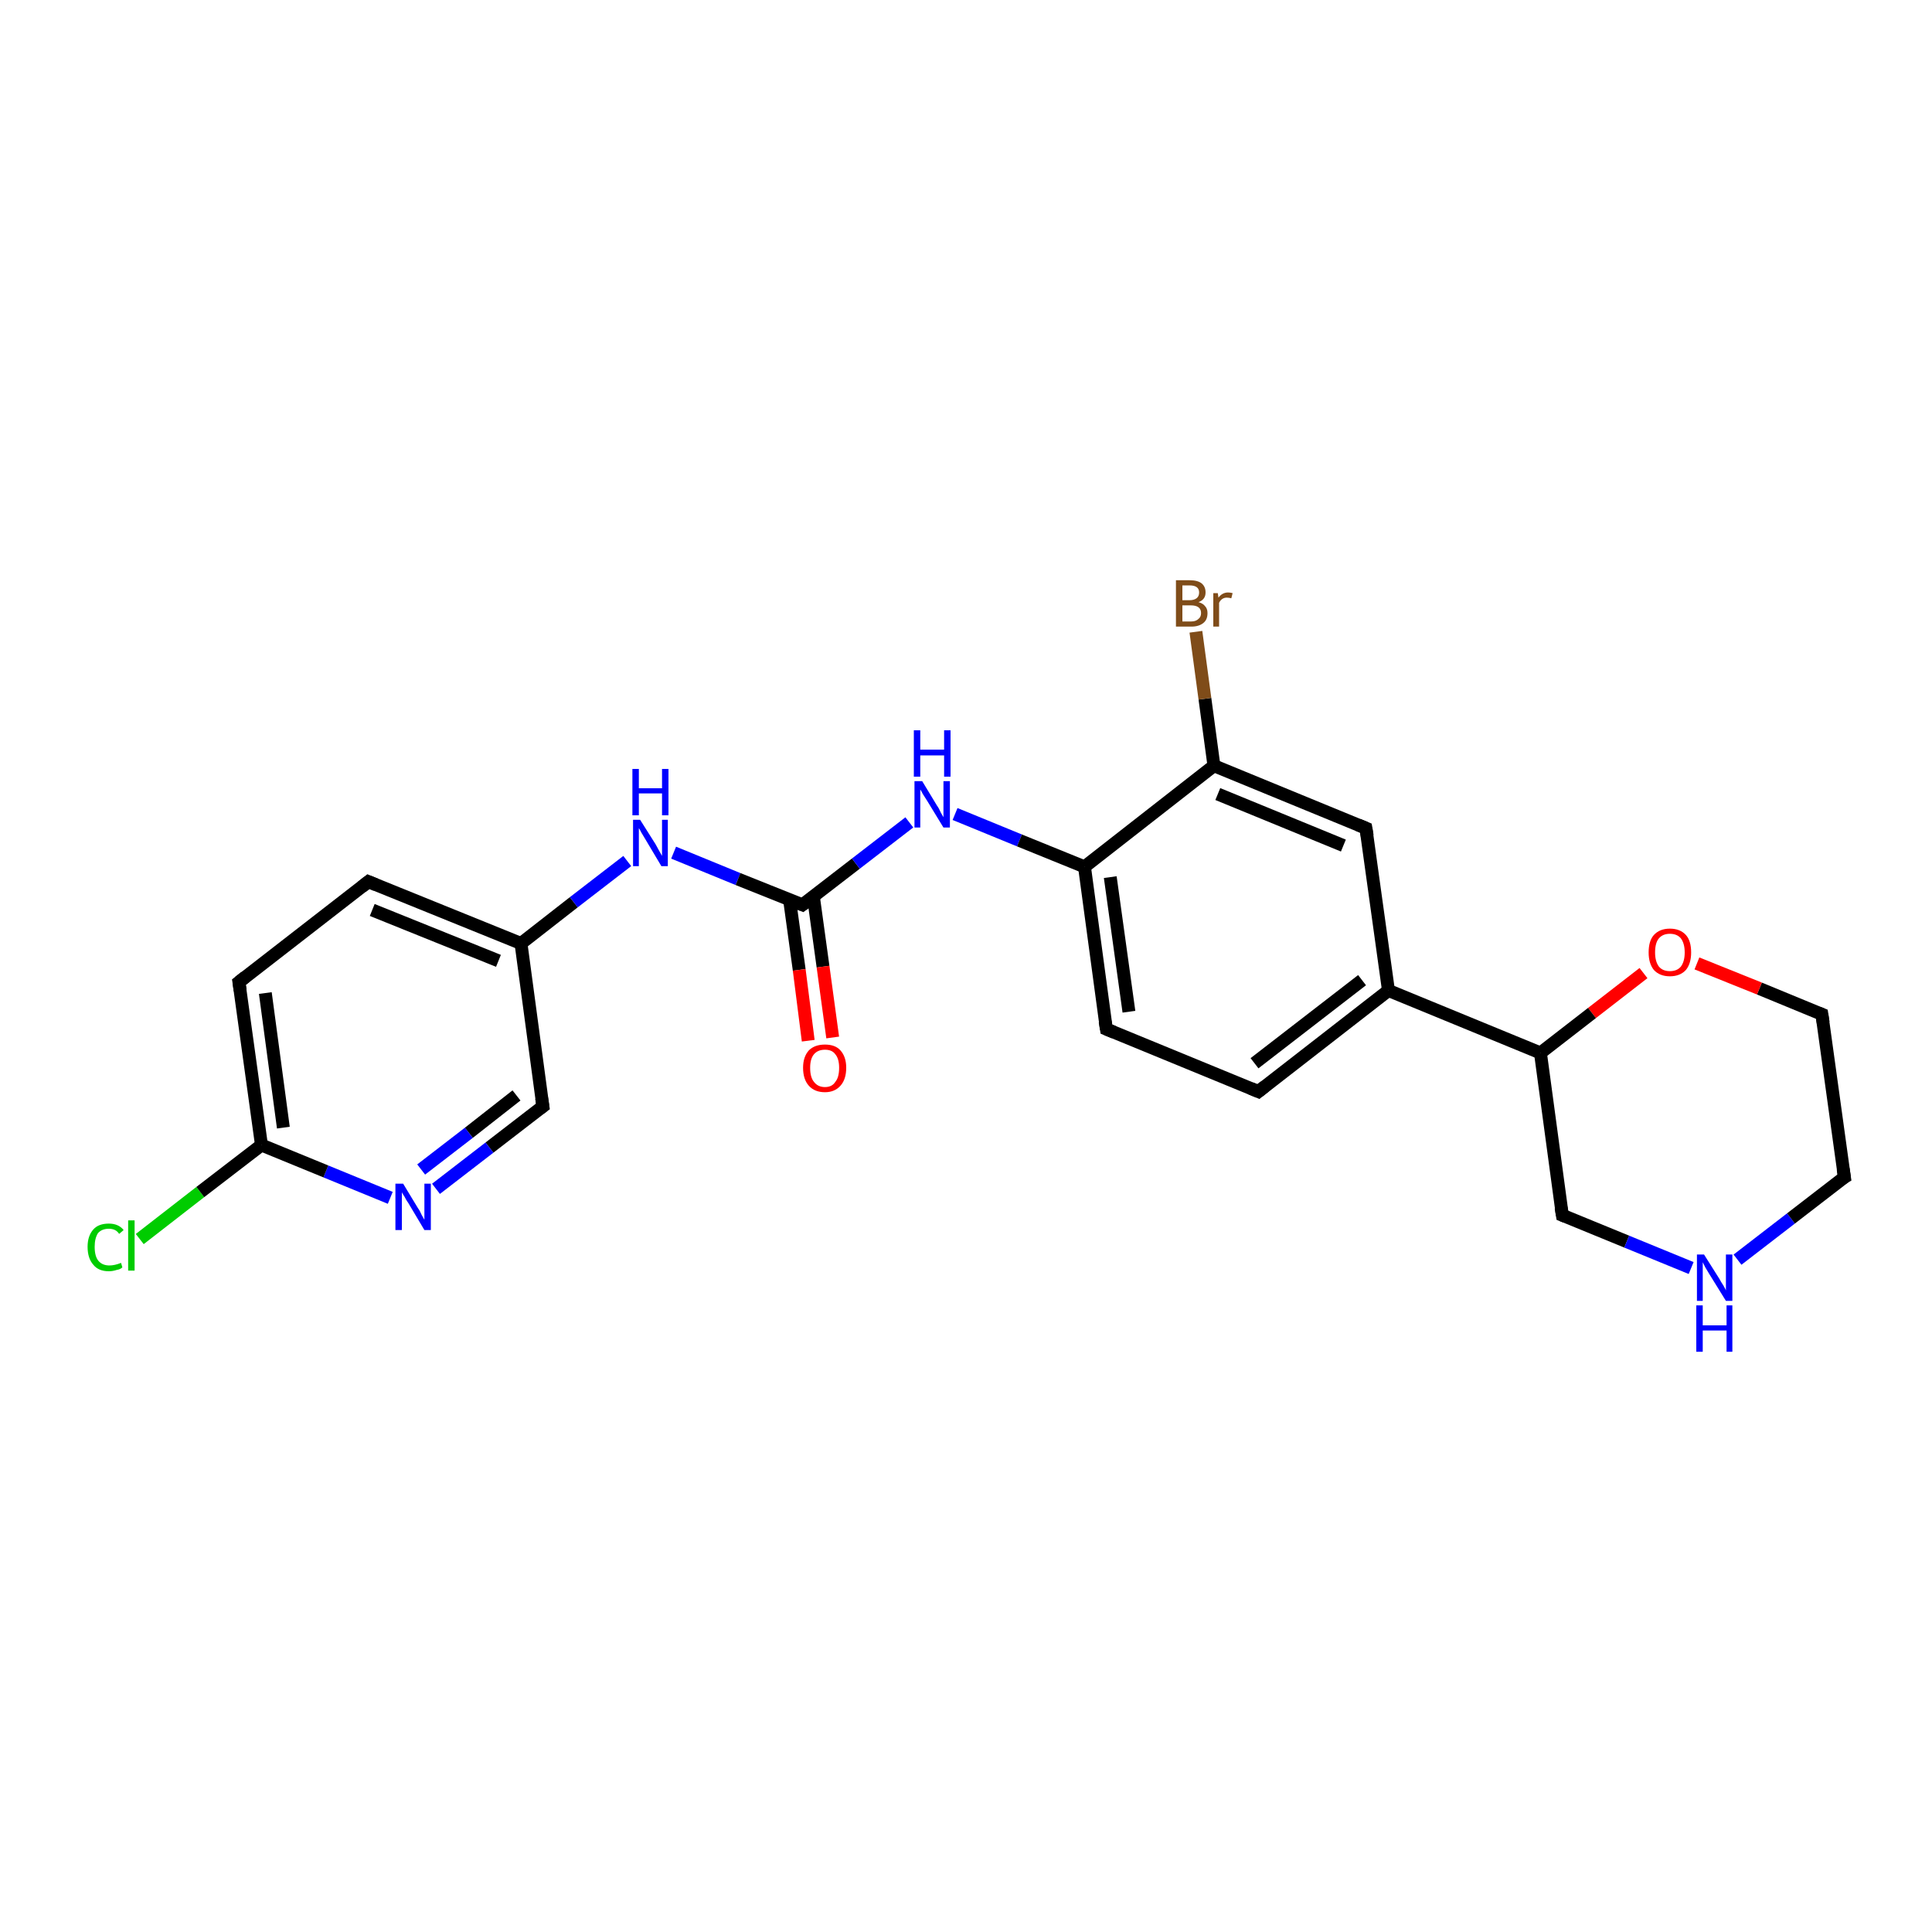 <?xml version='1.0' encoding='iso-8859-1'?>
<svg version='1.1' baseProfile='full'
              xmlns='http://www.w3.org/2000/svg'
                      xmlns:rdkit='http://www.rdkit.org/xml'
                      xmlns:xlink='http://www.w3.org/1999/xlink'
                  xml:space='preserve'
width='300px' height='300px' viewBox='0 0 300 300'>
<!-- END OF HEADER -->
<rect style='opacity:1.0;fill:#FFFFFF;stroke:none' width='300.0' height='300.0' x='0.0' y='0.0'> </rect>
<path class='bond-0 atom-0 atom-1' d='M 21.7,192.4 L 31.1,185.1' style='fill:none;fill-rule:evenodd;stroke:#00CC00;stroke-width:2.0px;stroke-linecap:butt;stroke-linejoin:miter;stroke-opacity:1' />
<path class='bond-0 atom-0 atom-1' d='M 31.1,185.1 L 40.6,177.8' style='fill:none;fill-rule:evenodd;stroke:#000000;stroke-width:2.0px;stroke-linecap:butt;stroke-linejoin:miter;stroke-opacity:1' />
<path class='bond-1 atom-1 atom-2' d='M 40.6,177.8 L 37.1,152.5' style='fill:none;fill-rule:evenodd;stroke:#000000;stroke-width:2.0px;stroke-linecap:butt;stroke-linejoin:miter;stroke-opacity:1' />
<path class='bond-1 atom-1 atom-2' d='M 44.0,175.1 L 41.2,154.2' style='fill:none;fill-rule:evenodd;stroke:#000000;stroke-width:2.0px;stroke-linecap:butt;stroke-linejoin:miter;stroke-opacity:1' />
<path class='bond-2 atom-2 atom-3' d='M 37.1,152.5 L 57.2,136.9' style='fill:none;fill-rule:evenodd;stroke:#000000;stroke-width:2.0px;stroke-linecap:butt;stroke-linejoin:miter;stroke-opacity:1' />
<path class='bond-3 atom-3 atom-4' d='M 57.2,136.9 L 80.9,146.5' style='fill:none;fill-rule:evenodd;stroke:#000000;stroke-width:2.0px;stroke-linecap:butt;stroke-linejoin:miter;stroke-opacity:1' />
<path class='bond-3 atom-3 atom-4' d='M 57.8,141.3 L 77.4,149.2' style='fill:none;fill-rule:evenodd;stroke:#000000;stroke-width:2.0px;stroke-linecap:butt;stroke-linejoin:miter;stroke-opacity:1' />
<path class='bond-4 atom-4 atom-5' d='M 80.9,146.5 L 89.1,140.1' style='fill:none;fill-rule:evenodd;stroke:#000000;stroke-width:2.0px;stroke-linecap:butt;stroke-linejoin:miter;stroke-opacity:1' />
<path class='bond-4 atom-4 atom-5' d='M 89.1,140.1 L 97.4,133.7' style='fill:none;fill-rule:evenodd;stroke:#0000FF;stroke-width:2.0px;stroke-linecap:butt;stroke-linejoin:miter;stroke-opacity:1' />
<path class='bond-5 atom-5 atom-6' d='M 104.6,132.4 L 114.6,136.5' style='fill:none;fill-rule:evenodd;stroke:#0000FF;stroke-width:2.0px;stroke-linecap:butt;stroke-linejoin:miter;stroke-opacity:1' />
<path class='bond-5 atom-5 atom-6' d='M 114.6,136.5 L 124.6,140.5' style='fill:none;fill-rule:evenodd;stroke:#000000;stroke-width:2.0px;stroke-linecap:butt;stroke-linejoin:miter;stroke-opacity:1' />
<path class='bond-6 atom-6 atom-7' d='M 122.6,139.7 L 124.1,150.6' style='fill:none;fill-rule:evenodd;stroke:#000000;stroke-width:2.0px;stroke-linecap:butt;stroke-linejoin:miter;stroke-opacity:1' />
<path class='bond-6 atom-6 atom-7' d='M 124.1,150.6 L 125.5,161.6' style='fill:none;fill-rule:evenodd;stroke:#FF0000;stroke-width:2.0px;stroke-linecap:butt;stroke-linejoin:miter;stroke-opacity:1' />
<path class='bond-6 atom-6 atom-7' d='M 126.3,139.2 L 127.8,150.1' style='fill:none;fill-rule:evenodd;stroke:#000000;stroke-width:2.0px;stroke-linecap:butt;stroke-linejoin:miter;stroke-opacity:1' />
<path class='bond-6 atom-6 atom-7' d='M 127.8,150.1 L 129.3,161.1' style='fill:none;fill-rule:evenodd;stroke:#FF0000;stroke-width:2.0px;stroke-linecap:butt;stroke-linejoin:miter;stroke-opacity:1' />
<path class='bond-7 atom-6 atom-8' d='M 124.6,140.5 L 132.9,134.1' style='fill:none;fill-rule:evenodd;stroke:#000000;stroke-width:2.0px;stroke-linecap:butt;stroke-linejoin:miter;stroke-opacity:1' />
<path class='bond-7 atom-6 atom-8' d='M 132.9,134.1 L 141.2,127.7' style='fill:none;fill-rule:evenodd;stroke:#0000FF;stroke-width:2.0px;stroke-linecap:butt;stroke-linejoin:miter;stroke-opacity:1' />
<path class='bond-8 atom-8 atom-9' d='M 148.3,126.4 L 158.3,130.5' style='fill:none;fill-rule:evenodd;stroke:#0000FF;stroke-width:2.0px;stroke-linecap:butt;stroke-linejoin:miter;stroke-opacity:1' />
<path class='bond-8 atom-8 atom-9' d='M 158.3,130.5 L 168.4,134.6' style='fill:none;fill-rule:evenodd;stroke:#000000;stroke-width:2.0px;stroke-linecap:butt;stroke-linejoin:miter;stroke-opacity:1' />
<path class='bond-9 atom-9 atom-10' d='M 168.4,134.6 L 171.8,159.8' style='fill:none;fill-rule:evenodd;stroke:#000000;stroke-width:2.0px;stroke-linecap:butt;stroke-linejoin:miter;stroke-opacity:1' />
<path class='bond-9 atom-9 atom-10' d='M 172.4,136.2 L 175.3,157.1' style='fill:none;fill-rule:evenodd;stroke:#000000;stroke-width:2.0px;stroke-linecap:butt;stroke-linejoin:miter;stroke-opacity:1' />
<path class='bond-10 atom-10 atom-11' d='M 171.8,159.8 L 195.4,169.5' style='fill:none;fill-rule:evenodd;stroke:#000000;stroke-width:2.0px;stroke-linecap:butt;stroke-linejoin:miter;stroke-opacity:1' />
<path class='bond-11 atom-11 atom-12' d='M 195.4,169.5 L 215.6,153.8' style='fill:none;fill-rule:evenodd;stroke:#000000;stroke-width:2.0px;stroke-linecap:butt;stroke-linejoin:miter;stroke-opacity:1' />
<path class='bond-11 atom-11 atom-12' d='M 194.8,165.1 L 211.5,152.2' style='fill:none;fill-rule:evenodd;stroke:#000000;stroke-width:2.0px;stroke-linecap:butt;stroke-linejoin:miter;stroke-opacity:1' />
<path class='bond-12 atom-12 atom-13' d='M 215.6,153.8 L 212.1,128.6' style='fill:none;fill-rule:evenodd;stroke:#000000;stroke-width:2.0px;stroke-linecap:butt;stroke-linejoin:miter;stroke-opacity:1' />
<path class='bond-13 atom-13 atom-14' d='M 212.1,128.6 L 188.5,118.9' style='fill:none;fill-rule:evenodd;stroke:#000000;stroke-width:2.0px;stroke-linecap:butt;stroke-linejoin:miter;stroke-opacity:1' />
<path class='bond-13 atom-13 atom-14' d='M 208.6,131.3 L 189.1,123.3' style='fill:none;fill-rule:evenodd;stroke:#000000;stroke-width:2.0px;stroke-linecap:butt;stroke-linejoin:miter;stroke-opacity:1' />
<path class='bond-14 atom-14 atom-15' d='M 188.5,118.9 L 187.1,108.5' style='fill:none;fill-rule:evenodd;stroke:#000000;stroke-width:2.0px;stroke-linecap:butt;stroke-linejoin:miter;stroke-opacity:1' />
<path class='bond-14 atom-14 atom-15' d='M 187.1,108.5 L 185.7,98.1' style='fill:none;fill-rule:evenodd;stroke:#7F4C19;stroke-width:2.0px;stroke-linecap:butt;stroke-linejoin:miter;stroke-opacity:1' />
<path class='bond-15 atom-12 atom-16' d='M 215.6,153.8 L 239.2,163.5' style='fill:none;fill-rule:evenodd;stroke:#000000;stroke-width:2.0px;stroke-linecap:butt;stroke-linejoin:miter;stroke-opacity:1' />
<path class='bond-16 atom-16 atom-17' d='M 239.2,163.5 L 242.6,188.7' style='fill:none;fill-rule:evenodd;stroke:#000000;stroke-width:2.0px;stroke-linecap:butt;stroke-linejoin:miter;stroke-opacity:1' />
<path class='bond-17 atom-17 atom-18' d='M 242.6,188.7 L 252.6,192.8' style='fill:none;fill-rule:evenodd;stroke:#000000;stroke-width:2.0px;stroke-linecap:butt;stroke-linejoin:miter;stroke-opacity:1' />
<path class='bond-17 atom-17 atom-18' d='M 252.6,192.8 L 262.6,196.9' style='fill:none;fill-rule:evenodd;stroke:#0000FF;stroke-width:2.0px;stroke-linecap:butt;stroke-linejoin:miter;stroke-opacity:1' />
<path class='bond-18 atom-18 atom-19' d='M 269.8,195.6 L 278.1,189.2' style='fill:none;fill-rule:evenodd;stroke:#0000FF;stroke-width:2.0px;stroke-linecap:butt;stroke-linejoin:miter;stroke-opacity:1' />
<path class='bond-18 atom-18 atom-19' d='M 278.1,189.2 L 286.4,182.8' style='fill:none;fill-rule:evenodd;stroke:#000000;stroke-width:2.0px;stroke-linecap:butt;stroke-linejoin:miter;stroke-opacity:1' />
<path class='bond-19 atom-19 atom-20' d='M 286.4,182.8 L 282.9,157.5' style='fill:none;fill-rule:evenodd;stroke:#000000;stroke-width:2.0px;stroke-linecap:butt;stroke-linejoin:miter;stroke-opacity:1' />
<path class='bond-20 atom-20 atom-21' d='M 282.9,157.5 L 273.2,153.5' style='fill:none;fill-rule:evenodd;stroke:#000000;stroke-width:2.0px;stroke-linecap:butt;stroke-linejoin:miter;stroke-opacity:1' />
<path class='bond-20 atom-20 atom-21' d='M 273.2,153.5 L 263.5,149.6' style='fill:none;fill-rule:evenodd;stroke:#FF0000;stroke-width:2.0px;stroke-linecap:butt;stroke-linejoin:miter;stroke-opacity:1' />
<path class='bond-21 atom-4 atom-22' d='M 80.9,146.5 L 84.3,171.8' style='fill:none;fill-rule:evenodd;stroke:#000000;stroke-width:2.0px;stroke-linecap:butt;stroke-linejoin:miter;stroke-opacity:1' />
<path class='bond-22 atom-22 atom-23' d='M 84.3,171.8 L 76.0,178.2' style='fill:none;fill-rule:evenodd;stroke:#000000;stroke-width:2.0px;stroke-linecap:butt;stroke-linejoin:miter;stroke-opacity:1' />
<path class='bond-22 atom-22 atom-23' d='M 76.0,178.2 L 67.7,184.6' style='fill:none;fill-rule:evenodd;stroke:#0000FF;stroke-width:2.0px;stroke-linecap:butt;stroke-linejoin:miter;stroke-opacity:1' />
<path class='bond-22 atom-22 atom-23' d='M 80.2,170.1 L 72.8,175.9' style='fill:none;fill-rule:evenodd;stroke:#000000;stroke-width:2.0px;stroke-linecap:butt;stroke-linejoin:miter;stroke-opacity:1' />
<path class='bond-22 atom-22 atom-23' d='M 72.8,175.9 L 65.4,181.6' style='fill:none;fill-rule:evenodd;stroke:#0000FF;stroke-width:2.0px;stroke-linecap:butt;stroke-linejoin:miter;stroke-opacity:1' />
<path class='bond-23 atom-23 atom-1' d='M 60.6,186.0 L 50.6,181.9' style='fill:none;fill-rule:evenodd;stroke:#0000FF;stroke-width:2.0px;stroke-linecap:butt;stroke-linejoin:miter;stroke-opacity:1' />
<path class='bond-23 atom-23 atom-1' d='M 50.6,181.9 L 40.6,177.8' style='fill:none;fill-rule:evenodd;stroke:#000000;stroke-width:2.0px;stroke-linecap:butt;stroke-linejoin:miter;stroke-opacity:1' />
<path class='bond-24 atom-14 atom-9' d='M 188.5,118.9 L 168.4,134.6' style='fill:none;fill-rule:evenodd;stroke:#000000;stroke-width:2.0px;stroke-linecap:butt;stroke-linejoin:miter;stroke-opacity:1' />
<path class='bond-25 atom-21 atom-16' d='M 255.2,151.1 L 247.2,157.3' style='fill:none;fill-rule:evenodd;stroke:#FF0000;stroke-width:2.0px;stroke-linecap:butt;stroke-linejoin:miter;stroke-opacity:1' />
<path class='bond-25 atom-21 atom-16' d='M 247.2,157.3 L 239.2,163.5' style='fill:none;fill-rule:evenodd;stroke:#000000;stroke-width:2.0px;stroke-linecap:butt;stroke-linejoin:miter;stroke-opacity:1' />
<path d='M 37.3,153.8 L 37.1,152.5 L 38.1,151.7' style='fill:none;stroke:#000000;stroke-width:2.0px;stroke-linecap:butt;stroke-linejoin:miter;stroke-opacity:1;' />
<path d='M 56.2,137.7 L 57.2,136.9 L 58.4,137.4' style='fill:none;stroke:#000000;stroke-width:2.0px;stroke-linecap:butt;stroke-linejoin:miter;stroke-opacity:1;' />
<path d='M 124.1,140.3 L 124.6,140.5 L 125.0,140.2' style='fill:none;stroke:#000000;stroke-width:2.0px;stroke-linecap:butt;stroke-linejoin:miter;stroke-opacity:1;' />
<path d='M 171.6,158.6 L 171.8,159.8 L 173.0,160.3' style='fill:none;stroke:#000000;stroke-width:2.0px;stroke-linecap:butt;stroke-linejoin:miter;stroke-opacity:1;' />
<path d='M 194.2,169.0 L 195.4,169.5 L 196.4,168.7' style='fill:none;stroke:#000000;stroke-width:2.0px;stroke-linecap:butt;stroke-linejoin:miter;stroke-opacity:1;' />
<path d='M 212.3,129.8 L 212.1,128.6 L 210.9,128.1' style='fill:none;stroke:#000000;stroke-width:2.0px;stroke-linecap:butt;stroke-linejoin:miter;stroke-opacity:1;' />
<path d='M 242.4,187.5 L 242.6,188.7 L 243.1,188.9' style='fill:none;stroke:#000000;stroke-width:2.0px;stroke-linecap:butt;stroke-linejoin:miter;stroke-opacity:1;' />
<path d='M 285.9,183.1 L 286.4,182.8 L 286.2,181.5' style='fill:none;stroke:#000000;stroke-width:2.0px;stroke-linecap:butt;stroke-linejoin:miter;stroke-opacity:1;' />
<path d='M 283.1,158.8 L 282.9,157.5 L 282.4,157.3' style='fill:none;stroke:#000000;stroke-width:2.0px;stroke-linecap:butt;stroke-linejoin:miter;stroke-opacity:1;' />
<path d='M 84.1,170.5 L 84.3,171.8 L 83.9,172.1' style='fill:none;stroke:#000000;stroke-width:2.0px;stroke-linecap:butt;stroke-linejoin:miter;stroke-opacity:1;' />
<path class='atom-0' d='M 13.6 193.6
Q 13.6 191.9, 14.5 190.9
Q 15.3 190.0, 16.9 190.0
Q 18.4 190.0, 19.2 191.0
L 18.5 191.6
Q 18.0 190.8, 16.9 190.8
Q 15.8 190.8, 15.2 191.5
Q 14.7 192.3, 14.7 193.6
Q 14.7 195.1, 15.3 195.8
Q 15.9 196.5, 17.0 196.5
Q 17.8 196.5, 18.8 196.1
L 19.0 196.8
Q 18.7 197.1, 18.1 197.2
Q 17.5 197.4, 16.9 197.4
Q 15.3 197.4, 14.5 196.4
Q 13.6 195.4, 13.6 193.6
' fill='#00CC00'/>
<path class='atom-0' d='M 19.9 189.5
L 20.9 189.5
L 20.9 197.3
L 19.9 197.3
L 19.9 189.5
' fill='#00CC00'/>
<path class='atom-5' d='M 99.4 127.3
L 101.8 131.1
Q 102.0 131.5, 102.4 132.2
Q 102.8 132.9, 102.8 132.9
L 102.8 127.3
L 103.7 127.3
L 103.7 134.5
L 102.7 134.5
L 100.2 130.3
Q 99.9 129.8, 99.6 129.3
Q 99.3 128.7, 99.2 128.6
L 99.2 134.5
L 98.3 134.5
L 98.3 127.3
L 99.4 127.3
' fill='#0000FF'/>
<path class='atom-5' d='M 98.2 119.4
L 99.2 119.4
L 99.2 122.4
L 102.8 122.4
L 102.8 119.4
L 103.8 119.4
L 103.8 126.6
L 102.8 126.6
L 102.8 123.2
L 99.2 123.2
L 99.2 126.6
L 98.2 126.6
L 98.2 119.4
' fill='#0000FF'/>
<path class='atom-7' d='M 124.7 165.8
Q 124.7 164.1, 125.6 163.1
Q 126.5 162.2, 128.1 162.2
Q 129.7 162.2, 130.5 163.1
Q 131.4 164.1, 131.4 165.8
Q 131.4 167.6, 130.5 168.6
Q 129.6 169.6, 128.1 169.6
Q 126.5 169.6, 125.6 168.6
Q 124.7 167.6, 124.7 165.8
M 128.1 168.8
Q 129.2 168.8, 129.7 168.0
Q 130.3 167.3, 130.3 165.8
Q 130.3 164.4, 129.7 163.7
Q 129.2 163.0, 128.1 163.0
Q 127.0 163.0, 126.4 163.7
Q 125.8 164.4, 125.8 165.8
Q 125.8 167.3, 126.4 168.0
Q 127.0 168.8, 128.1 168.8
' fill='#FF0000'/>
<path class='atom-8' d='M 143.2 121.3
L 145.5 125.1
Q 145.8 125.5, 146.1 126.2
Q 146.5 126.9, 146.5 126.9
L 146.5 121.3
L 147.5 121.3
L 147.5 128.5
L 146.5 128.5
L 144.0 124.4
Q 143.7 123.9, 143.3 123.3
Q 143.0 122.7, 142.9 122.6
L 142.9 128.5
L 142.0 128.5
L 142.0 121.3
L 143.2 121.3
' fill='#0000FF'/>
<path class='atom-8' d='M 141.9 113.4
L 142.9 113.4
L 142.9 116.4
L 146.6 116.4
L 146.6 113.4
L 147.6 113.4
L 147.6 120.6
L 146.6 120.6
L 146.6 117.3
L 142.9 117.3
L 142.9 120.6
L 141.9 120.6
L 141.9 113.4
' fill='#0000FF'/>
<path class='atom-15' d='M 186.1 93.5
Q 186.8 93.7, 187.1 94.1
Q 187.5 94.5, 187.5 95.2
Q 187.5 96.2, 186.9 96.7
Q 186.2 97.3, 185.0 97.3
L 182.6 97.3
L 182.6 90.1
L 184.7 90.1
Q 186.0 90.1, 186.6 90.6
Q 187.2 91.1, 187.2 92.0
Q 187.2 93.1, 186.1 93.5
M 183.6 90.9
L 183.6 93.2
L 184.7 93.2
Q 185.4 93.2, 185.8 92.9
Q 186.2 92.6, 186.2 92.0
Q 186.2 90.9, 184.7 90.9
L 183.6 90.9
M 185.0 96.5
Q 185.7 96.5, 186.1 96.1
Q 186.5 95.8, 186.5 95.2
Q 186.5 94.6, 186.1 94.3
Q 185.7 94.0, 184.9 94.0
L 183.6 94.0
L 183.6 96.5
L 185.0 96.5
' fill='#7F4C19'/>
<path class='atom-15' d='M 189.1 92.1
L 189.2 92.8
Q 189.8 92.0, 190.7 92.0
Q 191.0 92.0, 191.4 92.1
L 191.2 92.9
Q 190.8 92.8, 190.5 92.8
Q 190.1 92.8, 189.8 93.0
Q 189.5 93.2, 189.3 93.6
L 189.3 97.3
L 188.4 97.3
L 188.4 92.1
L 189.1 92.1
' fill='#7F4C19'/>
<path class='atom-18' d='M 264.6 194.8
L 267.0 198.6
Q 267.2 199.0, 267.6 199.6
Q 268.0 200.3, 268.0 200.4
L 268.0 194.8
L 269.0 194.8
L 269.0 202.0
L 268.0 202.0
L 265.4 197.8
Q 265.1 197.3, 264.8 196.8
Q 264.5 196.2, 264.4 196.0
L 264.4 202.0
L 263.5 202.0
L 263.5 194.8
L 264.6 194.8
' fill='#0000FF'/>
<path class='atom-18' d='M 263.4 202.7
L 264.4 202.7
L 264.4 205.8
L 268.1 205.8
L 268.1 202.7
L 269.0 202.7
L 269.0 209.9
L 268.1 209.9
L 268.1 206.6
L 264.4 206.6
L 264.4 209.9
L 263.4 209.9
L 263.4 202.7
' fill='#0000FF'/>
<path class='atom-21' d='M 256.0 147.9
Q 256.0 146.1, 256.8 145.2
Q 257.7 144.2, 259.3 144.2
Q 260.9 144.2, 261.8 145.2
Q 262.6 146.1, 262.6 147.9
Q 262.6 149.6, 261.8 150.6
Q 260.9 151.6, 259.3 151.6
Q 257.7 151.6, 256.8 150.6
Q 256.0 149.6, 256.0 147.9
M 259.3 150.8
Q 260.4 150.8, 261.0 150.1
Q 261.6 149.3, 261.6 147.9
Q 261.6 146.5, 261.0 145.7
Q 260.4 145.0, 259.3 145.0
Q 258.2 145.0, 257.6 145.7
Q 257.0 146.4, 257.0 147.9
Q 257.0 149.3, 257.6 150.1
Q 258.2 150.8, 259.3 150.8
' fill='#FF0000'/>
<path class='atom-23' d='M 62.6 183.8
L 64.9 187.6
Q 65.2 188.0, 65.5 188.7
Q 65.9 189.4, 65.9 189.4
L 65.9 183.8
L 66.9 183.8
L 66.9 191.0
L 65.9 191.0
L 63.4 186.8
Q 63.1 186.4, 62.8 185.8
Q 62.4 185.2, 62.4 185.1
L 62.4 191.0
L 61.4 191.0
L 61.4 183.8
L 62.6 183.8
' fill='#0000FF'/>
</svg>
